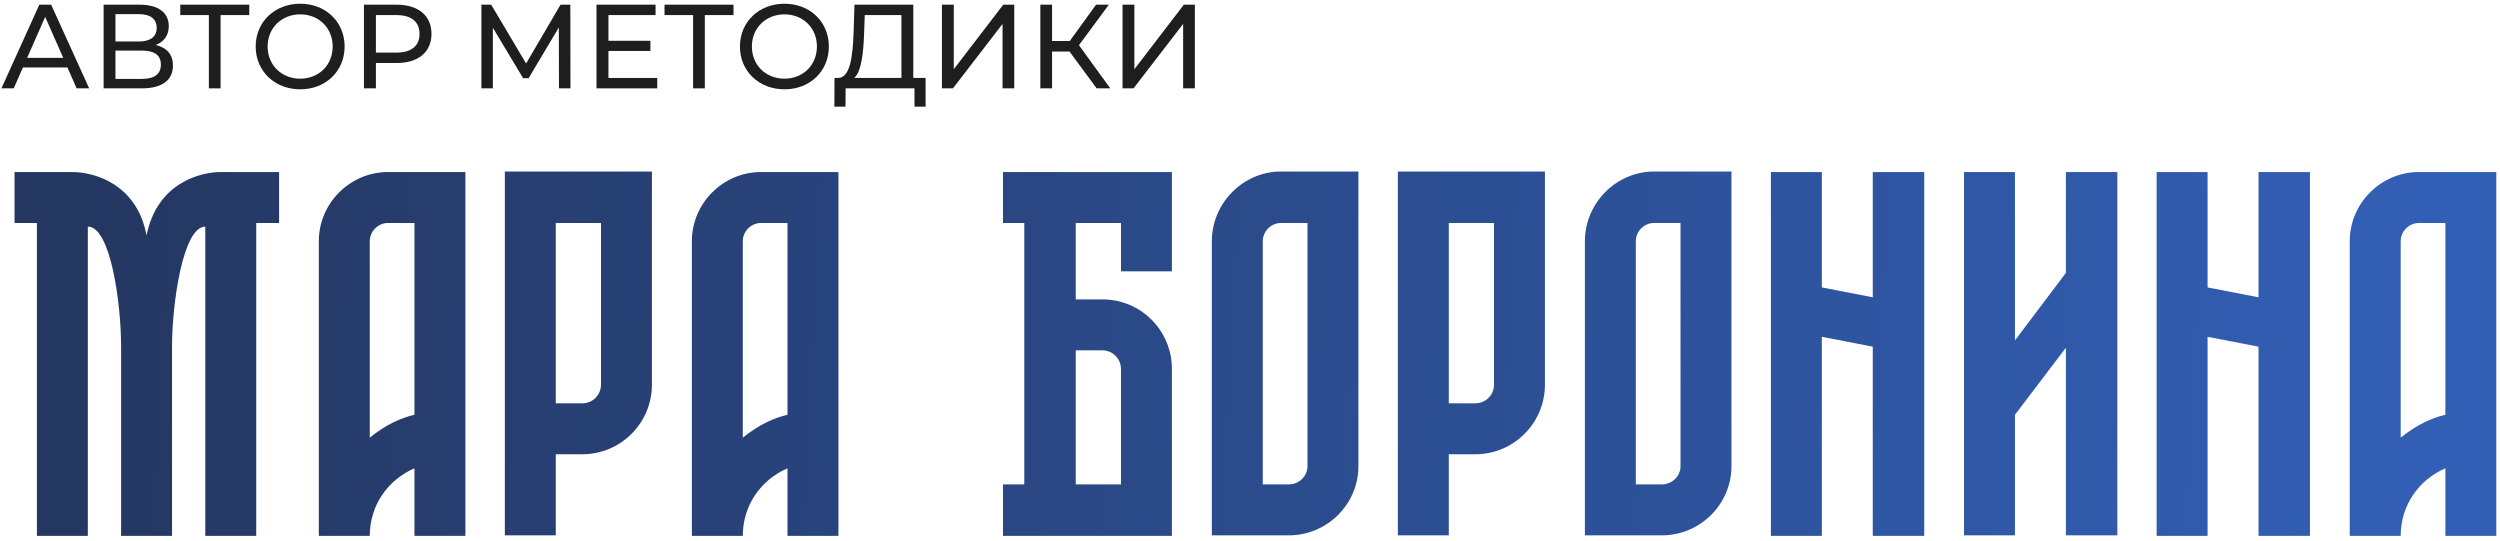 <?xml version="1.0" encoding="UTF-8"?> <svg xmlns="http://www.w3.org/2000/svg" width="481" height="104" viewBox="0 0 481 104" fill="none"> <path d="M14.742 17H17.157L9.843 0.9H7.566L0.275 17H2.644L4.415 12.975H12.971L14.742 17ZM5.22 11.135L8.693 3.246L12.166 11.135H5.22Z" fill="#1E1E1E"></path> <path d="M29.964 8.651C31.528 8.053 32.471 6.811 32.471 5.04C32.471 2.349 30.355 0.9 26.859 0.9H19.936V17H27.296C31.252 17 33.276 15.367 33.276 12.607C33.276 10.514 32.126 9.18 29.964 8.651ZM22.213 2.717H26.698C28.906 2.717 30.148 3.637 30.148 5.362C30.148 7.087 28.906 7.984 26.698 7.984H22.213V2.717ZM27.25 15.183H22.213V9.732H27.25C29.665 9.732 30.953 10.56 30.953 12.423C30.953 14.309 29.665 15.183 27.25 15.183Z" fill="#1E1E1E"></path> <path d="M47.957 0.9H34.686V2.901H40.183V17H42.437V2.901H47.957V0.9Z" fill="#1E1E1E"></path> <path d="M57.773 17.184C62.672 17.184 66.306 13.688 66.306 8.95C66.306 4.212 62.672 0.716 57.773 0.716C52.828 0.716 49.194 4.235 49.194 8.95C49.194 13.665 52.828 17.184 57.773 17.184ZM57.773 15.137C54.162 15.137 51.494 12.515 51.494 8.95C51.494 5.385 54.162 2.763 57.773 2.763C61.338 2.763 64.006 5.385 64.006 8.95C64.006 12.515 61.338 15.137 57.773 15.137Z" fill="#1E1E1E"></path> <path d="M76.303 0.9H70.024V17H72.324V12.124H76.303C80.489 12.124 83.019 10.008 83.019 6.512C83.019 3.016 80.489 0.9 76.303 0.9ZM76.234 10.123H72.324V2.901H76.234C79.178 2.901 80.719 4.212 80.719 6.512C80.719 8.812 79.178 10.123 76.234 10.123Z" fill="#1E1E1E"></path> <path d="M109.755 17L109.732 0.9H107.846L101.222 12.216L94.506 0.9H92.62V17H94.828V5.339L100.647 15.045H101.705L107.524 5.27L107.547 17H109.755Z" fill="#1E1E1E"></path> <path d="M117.066 14.999V9.801H125.139V7.846H117.066V2.901H126.128V0.9H114.766V17H126.45V14.999H117.066Z" fill="#1E1E1E"></path> <path d="M141.125 0.9H127.854V2.901H133.351V17H135.605V2.901H141.125V0.9Z" fill="#1E1E1E"></path> <path d="M150.941 17.184C155.84 17.184 159.474 13.688 159.474 8.95C159.474 4.212 155.84 0.716 150.941 0.716C145.996 0.716 142.362 4.235 142.362 8.95C142.362 13.665 145.996 17.184 150.941 17.184ZM150.941 15.137C147.33 15.137 144.662 12.515 144.662 8.95C144.662 5.385 147.33 2.763 150.941 2.763C154.506 2.763 157.174 5.385 157.174 8.95C157.174 12.515 154.506 15.137 150.941 15.137Z" fill="#1E1E1E"></path> <path d="M175.715 14.999V0.9H164.399L164.238 6.075C164.077 10.974 163.548 14.861 161.34 14.999H160.558L160.535 20.519H162.674L162.697 17H175.945V20.519H178.084V14.999H175.715ZM166.262 6.282L166.377 2.901H173.438V14.999H164.353C165.733 13.757 166.124 10.215 166.262 6.282Z" fill="#1E1E1E"></path> <path d="M181.228 17H183.344L192.889 4.603V17H195.143V0.9H193.027L183.505 13.32V0.9H181.228V17Z" fill="#1E1E1E"></path> <path d="M210.996 17H213.618L207.592 8.697L213.342 0.9H210.881L205.821 7.892H202.417V0.9H200.163V17H202.417V9.916H205.775L210.996 17Z" fill="#1E1E1E"></path> <path d="M215.975 17H218.091L227.636 4.603V17H229.89V0.9H227.774L218.252 13.32V0.9H215.975V17Z" fill="#1E1E1E"></path> <path d="M42.499 33.1C38.499 33.1 30.199 35.2 28.199 45.3C26.299 35.2 17.899 33.1 13.899 33.1H2.799V42.9H7.099V103.1H16.899V43.6C21.299 43.6 23.299 58.4 23.299 66.7V103.1H33.099V66.7C33.099 58.4 35.199 43.6 39.499 43.6V103.1H49.299V42.9H53.699V33.1H42.499Z" fill="url(#paint0_linear_180_151)"></path> <path d="M74.642 33.1C67.342 33.1 61.342 39.1 61.342 46.4V103.1H71.142C71.142 97.2 74.642 92.3 79.742 90.1V103.1H89.542V33.1H74.642ZM79.742 79.8C77.142 80.4 74.242 81.7 71.142 84.2V46.4C71.142 44.5 72.742 42.9 74.642 42.9H79.742V79.8Z" fill="url(#paint1_linear_180_151)"></path> <path d="M97.131 33V103H106.931V87.4H112.031C119.431 87.4 125.431 81.4 125.431 74V33H97.131ZM115.631 74C115.631 76 114.031 77.6 112.031 77.6H106.931V42.9H115.631V74Z" fill="url(#paint2_linear_180_151)"></path> <path d="M146.415 33.1C139.115 33.1 133.115 39.1 133.115 46.4V103.1H142.915C142.915 97.2 146.415 92.3 151.515 90.1V103.1H161.315V33.1H146.415ZM151.515 79.8C148.915 80.4 146.015 81.7 142.915 84.2V46.4C142.915 44.5 144.515 42.9 146.415 42.9H151.515V79.8Z" fill="url(#paint3_linear_180_151)"></path> <path d="M212.075 57.6H206.975V42.9H215.675V52.2H225.475V33.1H192.975V42.9H197.075V93.2H192.975V103.1H225.475V70.8C225.375 63.5 219.475 57.6 212.075 57.6ZM215.675 93.2H206.975V67.4H212.075C214.075 67.4 215.675 69 215.675 71V93.2Z" fill="url(#paint4_linear_180_151)"></path> <path d="M246.458 33C239.158 33 233.158 39.1 233.158 46.4V103H247.958C255.358 103 261.358 97 261.358 89.7V33H246.458ZM251.558 89.7C251.558 91.6 249.958 93.2 247.958 93.2H242.958V46.4C242.958 44.5 244.558 42.9 246.458 42.9H251.558V89.7Z" fill="url(#paint5_linear_180_151)"></path> <path d="M268.947 33V103H278.747V87.4H283.847C291.247 87.4 297.247 81.4 297.247 74V33H268.947ZM287.447 74C287.447 76 285.847 77.6 283.847 77.6H278.747V42.9H287.447V74Z" fill="url(#paint6_linear_180_151)"></path> <path d="M318.232 33C310.932 33 304.932 39.1 304.932 46.4V103H319.732C327.132 103 333.132 97 333.132 89.7V33H318.232ZM323.332 89.7C323.332 91.6 321.732 93.2 319.732 93.2H314.732V46.4C314.732 44.5 316.332 42.9 318.232 42.9H323.332V89.7Z" fill="url(#paint7_linear_180_151)"></path> <path d="M360.321 33.1V57.2L350.521 55.3V33.1H340.721V103.1H350.521V64.8L360.321 66.7V103.1H370.221V33.1H360.321Z" fill="url(#paint8_linear_180_151)"></path> <path d="M397.477 33.1V52.5L387.677 65.5V33.1H377.877V103H387.677V79.8L397.477 66.9V103H407.377V33.1H397.477Z" fill="url(#paint9_linear_180_151)"></path> <path d="M434.536 33.1V57.2L424.736 55.3V33.1H414.936V103.1H424.736V64.8L434.536 66.7V103.1H444.436V33.1H434.536Z" fill="url(#paint10_linear_180_151)"></path> <path d="M465.392 33.1C458.092 33.1 452.092 39.1 452.092 46.4V103.1H461.892C461.892 97.2 465.392 92.3 470.492 90.1V103.1H480.292V33.1H465.392ZM470.492 79.8C467.892 80.4 464.992 81.7 461.892 84.2V46.4C461.892 44.5 463.492 42.9 465.392 42.9H470.492V79.8Z" fill="url(#paint11_linear_180_151)"></path> <defs> <linearGradient id="paint0_linear_180_151" x1="14.747" y1="43.735" x2="470.859" y2="66.595" gradientUnits="userSpaceOnUse"> <stop stop-color="#243761"></stop> <stop offset="1" stop-color="#325FB6"></stop> </linearGradient> <linearGradient id="paint1_linear_180_151" x1="14.747" y1="43.735" x2="470.859" y2="66.595" gradientUnits="userSpaceOnUse"> <stop stop-color="#243761"></stop> <stop offset="1" stop-color="#325FB6"></stop> </linearGradient> <linearGradient id="paint2_linear_180_151" x1="14.747" y1="43.735" x2="470.859" y2="66.595" gradientUnits="userSpaceOnUse"> <stop stop-color="#243761"></stop> <stop offset="1" stop-color="#325FB6"></stop> </linearGradient> <linearGradient id="paint3_linear_180_151" x1="14.747" y1="43.735" x2="470.859" y2="66.595" gradientUnits="userSpaceOnUse"> <stop stop-color="#243761"></stop> <stop offset="1" stop-color="#325FB6"></stop> </linearGradient> <linearGradient id="paint4_linear_180_151" x1="14.747" y1="43.735" x2="470.859" y2="66.595" gradientUnits="userSpaceOnUse"> <stop stop-color="#243761"></stop> <stop offset="1" stop-color="#325FB6"></stop> </linearGradient> <linearGradient id="paint5_linear_180_151" x1="14.747" y1="43.735" x2="470.859" y2="66.595" gradientUnits="userSpaceOnUse"> <stop stop-color="#243761"></stop> <stop offset="1" stop-color="#325FB6"></stop> </linearGradient> <linearGradient id="paint6_linear_180_151" x1="14.747" y1="43.735" x2="470.859" y2="66.595" gradientUnits="userSpaceOnUse"> <stop stop-color="#243761"></stop> <stop offset="1" stop-color="#325FB6"></stop> </linearGradient> <linearGradient id="paint7_linear_180_151" x1="14.747" y1="43.735" x2="470.859" y2="66.595" gradientUnits="userSpaceOnUse"> <stop stop-color="#243761"></stop> <stop offset="1" stop-color="#325FB6"></stop> </linearGradient> <linearGradient id="paint8_linear_180_151" x1="14.747" y1="43.735" x2="470.859" y2="66.595" gradientUnits="userSpaceOnUse"> <stop stop-color="#243761"></stop> <stop offset="1" stop-color="#325FB6"></stop> </linearGradient> <linearGradient id="paint9_linear_180_151" x1="14.747" y1="43.735" x2="470.859" y2="66.595" gradientUnits="userSpaceOnUse"> <stop stop-color="#243761"></stop> <stop offset="1" stop-color="#325FB6"></stop> </linearGradient> <linearGradient id="paint10_linear_180_151" x1="14.747" y1="43.735" x2="470.859" y2="66.595" gradientUnits="userSpaceOnUse"> <stop stop-color="#243761"></stop> <stop offset="1" stop-color="#325FB6"></stop> </linearGradient> <linearGradient id="paint11_linear_180_151" x1="14.747" y1="43.735" x2="470.859" y2="66.595" gradientUnits="userSpaceOnUse"> <stop stop-color="#243761"></stop> <stop offset="1" stop-color="#325FB6"></stop> </linearGradient> </defs> </svg> 